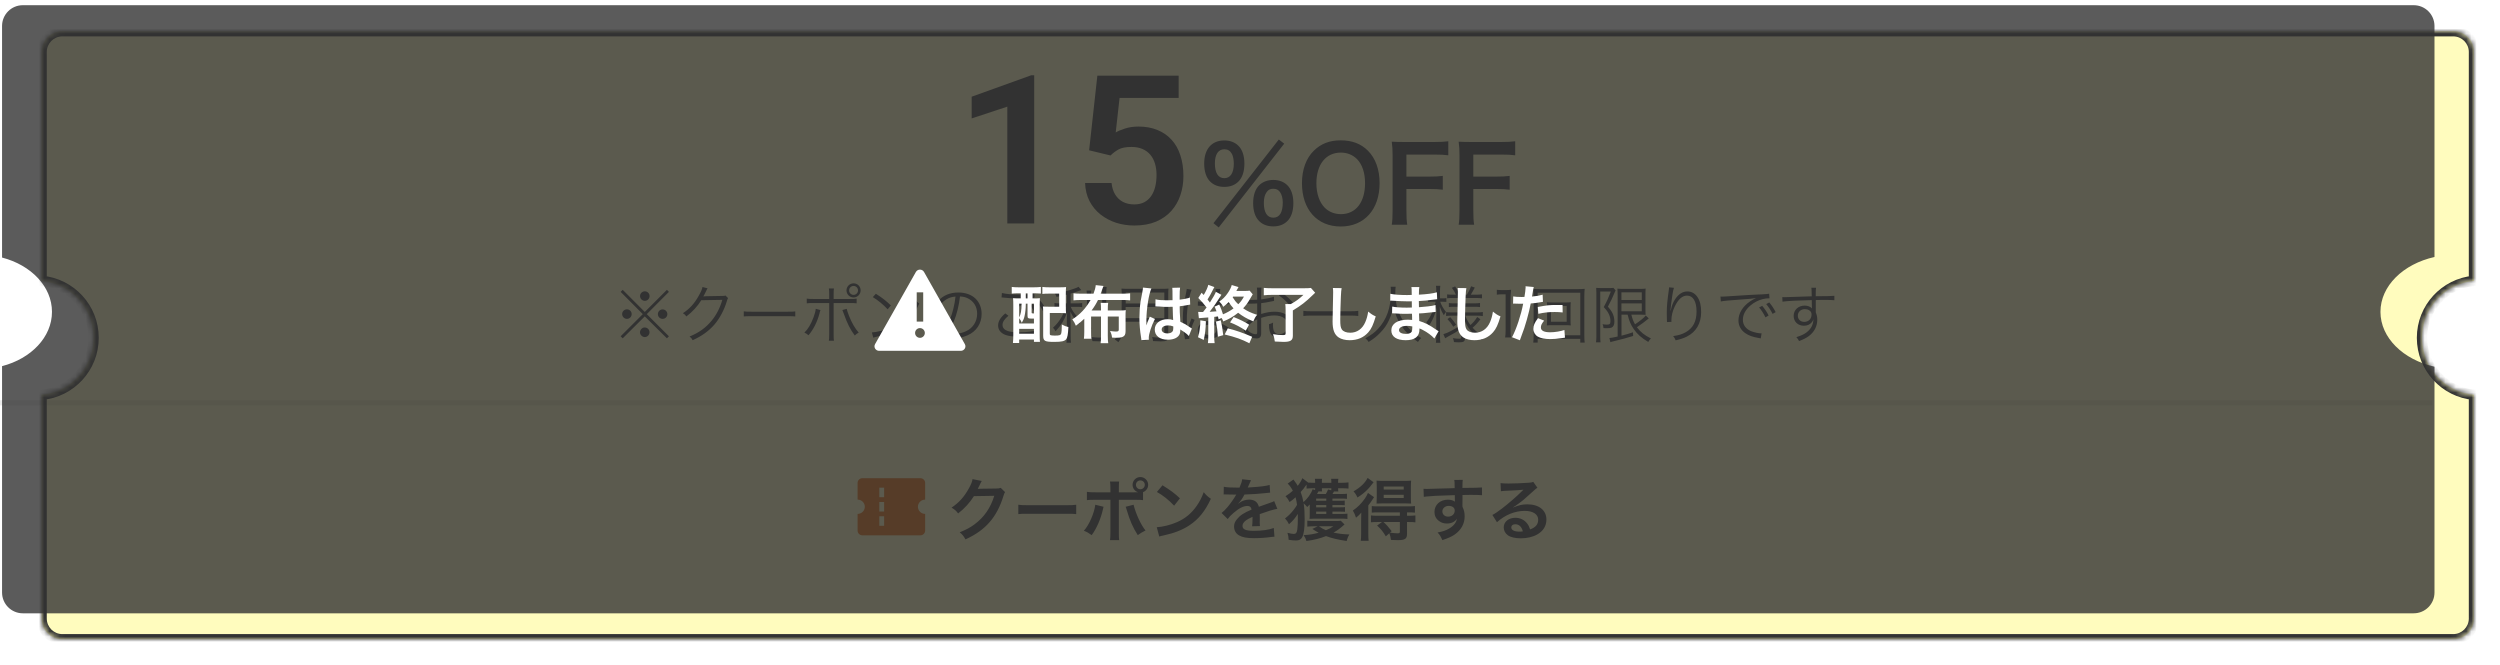 <svg width="481" height="128" viewBox="0 0 481 128" fill="none" xmlns="http://www.w3.org/2000/svg">
<g filter="url(#filter0_d_14_12308)">
<mask id="path-1-inside-1_14_12308" fill="white">
<path fill-rule="evenodd" clip-rule="evenodd" d="M0 5C0 2.791 1.791 1 4 1H464C466.209 1 468 2.791 468 5V49.045C462.393 49.55 458 54.262 458 60C458 65.738 462.393 70.45 468 70.955V114C468 116.209 466.209 118 464 118H4C1.791 118 0 116.209 0 114V70.955C5.606 70.45 10 65.738 10 60C10 54.262 5.606 49.55 0 49.045V5Z"/>
</mask>
<path fill-rule="evenodd" clip-rule="evenodd" d="M0 5C0 2.791 1.791 1 4 1H464C466.209 1 468 2.791 468 5V49.045C462.393 49.55 458 54.262 458 60C458 65.738 462.393 70.45 468 70.955V114C468 116.209 466.209 118 464 118H4C1.791 118 0 116.209 0 114V70.955C5.606 70.45 10 65.738 10 60C10 54.262 5.606 49.55 0 49.045V5Z" fill="#FFFCBE"/>
<path d="M468 49.045L468.09 50.041L469 49.959V49.045H468ZM468 70.955H469V70.041L468.09 69.959L468 70.955ZM0 70.955L-0.09 69.959L-1 70.041V70.955H0ZM0 49.045H-1V49.959L-0.09 50.041L0 49.045ZM4 0C1.239 0 -1 2.239 -1 5H1C1 3.343 2.343 2 4 2V0ZM464 0H4V2H464V0ZM469 5C469 2.239 466.761 0 464 0V2C465.657 2 467 3.343 467 5H469ZM469 49.045V5H467V49.045H469ZM459 60C459 54.784 462.994 50.5 468.09 50.041L467.91 48.049C461.793 48.6 457 53.74 457 60H459ZM468.09 69.959C462.994 69.5 459 65.216 459 60H457C457 66.26 461.793 71.4 467.91 71.951L468.09 69.959ZM469 114V70.955H467V114H469ZM464 119C466.761 119 469 116.761 469 114H467C467 115.657 465.657 117 464 117V119ZM4 119H464V117H4V119ZM-1 114C-1 116.761 1.239 119 4 119V117C2.343 117 1 115.657 1 114H-1ZM-1 70.955V114H1V70.955H-1ZM9 60C9 65.216 5.006 69.5 -0.09 69.959L0.09 71.951C6.207 71.4 11 66.26 11 60H9ZM-0.09 50.041C5.006 50.5 9 54.784 9 60H11C11 53.74 6.207 48.6 0.09 48.049L-0.09 50.041ZM-1 5V49.045H1V5H-1Z" fill="#333333" mask="url(#path-1-inside-1_14_12308)"/>
</g>
<line y1="77.5" x2="468" y2="77.5" stroke="black" stroke-opacity="0.08"/>
<path d="M178 96.125V92.917C178 92.674 177.902 92.44 177.728 92.269C177.554 92.097 177.318 92 177.071 92H165.929C165.682 92 165.446 92.097 165.272 92.269C165.098 92.44 165 92.674 165 92.917V96.125C165.369 96.125 165.724 96.27 165.985 96.528C166.246 96.786 166.393 97.135 166.393 97.5C166.393 97.865 166.246 98.214 165.985 98.472C165.724 98.73 165.369 98.875 165 98.875V102.083C165 102.326 165.098 102.56 165.272 102.732C165.446 102.903 165.682 103 165.929 103H177.071C177.318 103 177.554 102.903 177.728 102.732C177.902 102.56 178 102.326 178 102.083V98.875C177.631 98.875 177.276 98.73 177.015 98.472C176.754 98.214 176.607 97.865 176.607 97.5C176.607 97.135 176.754 96.786 177.015 96.528C177.276 96.27 177.631 96.125 178 96.125ZM170.107 98.417H169.179V96.583H170.107V98.417ZM170.107 95.667H169.179V93.833H170.107V95.667ZM170.107 101.167H169.179V99.333H170.107V101.167Z" fill="#E46500"/>
<path d="M192.543 93.861C192.244 93.965 192.101 93.991 191.594 93.991L188.747 94.03C188.5 94.03 188.292 94.043 188.123 94.056C188.253 93.822 188.253 93.822 188.331 93.64C188.461 93.38 188.461 93.38 188.5 93.302C188.63 93.003 188.63 93.003 188.669 92.938C188.812 92.652 188.812 92.652 188.89 92.535L187.109 92.184C187.057 92.652 186.849 93.159 186.446 93.9C185.497 95.616 184.561 96.656 183.079 97.67C183.755 98.086 183.95 98.255 184.34 98.788C185.575 97.839 186.589 96.721 187.382 95.46L191.295 95.395C190.58 97.722 189.358 99.503 187.499 100.881C186.68 101.492 185.952 101.882 184.652 102.415C185.224 102.909 185.393 103.13 185.757 103.78C187.759 102.857 189.189 101.843 190.385 100.478C191.529 99.191 192.452 97.436 193.05 95.46C193.193 94.992 193.245 94.875 193.375 94.68L192.543 93.861ZM195.923 98.918C196.443 98.853 196.586 98.853 198.042 98.853H204.945C206.401 98.853 206.544 98.853 207.064 98.918V97.111C206.492 97.189 206.245 97.202 204.958 97.202H198.029C196.742 97.202 196.495 97.189 195.923 97.111V98.918ZM215.267 94.719V94.03C215.267 93.198 215.28 93.003 215.319 92.652H213.564C213.616 92.964 213.642 93.25 213.642 93.991V94.719H210.782C209.82 94.719 209.573 94.706 209.118 94.628V96.227C209.547 96.175 209.742 96.162 210.756 96.162H213.642V102.454C213.642 103.182 213.616 103.572 213.564 103.923H215.332C215.28 103.572 215.267 103.182 215.267 102.467V96.162H218.27C219.297 96.162 219.492 96.175 219.921 96.227V94.693C220.519 94.459 220.909 93.913 220.909 93.276C220.909 92.457 220.233 91.781 219.401 91.781C218.582 91.781 217.906 92.457 217.906 93.276C217.906 93.939 218.322 94.498 218.959 94.706C218.647 94.719 218.517 94.719 218.244 94.719H215.267ZM219.401 92.431C219.882 92.431 220.259 92.808 220.259 93.276C220.259 93.744 219.882 94.134 219.401 94.134C218.933 94.134 218.556 93.744 218.556 93.276C218.556 92.808 218.933 92.431 219.401 92.431ZM210.73 97.111C210.548 98.71 209.534 101.037 208.533 102.116C209.157 102.363 209.43 102.519 210.041 102.961C210.99 101.687 211.809 99.815 212.225 97.904C212.251 97.787 212.277 97.709 212.277 97.683C212.29 97.657 212.303 97.579 212.329 97.501L210.73 97.111ZM216.567 97.501C216.658 97.696 216.671 97.748 216.775 98.099C217.386 100.166 217.971 101.505 218.907 102.961C219.492 102.545 219.739 102.389 220.402 102.064C219.544 101.05 218.504 98.801 218.101 97.111L216.567 97.501ZM222.586 94.654C223.795 95.33 224.861 96.188 225.901 97.293L227.019 95.876C226.018 94.927 225.212 94.329 223.665 93.367L222.586 94.654ZM223.041 103.234C223.34 103.13 223.379 103.117 223.899 103.013C225.914 102.584 227.526 101.947 228.852 101.063C230.633 99.88 231.868 98.346 232.973 95.967C232.31 95.499 232.102 95.304 231.595 94.693C231.205 95.746 230.841 96.461 230.269 97.293C229.242 98.775 228.033 99.776 226.408 100.478C225.225 100.998 223.678 101.375 222.56 101.44L223.041 103.234ZM235.43 95.135C235.521 95.122 235.599 95.122 235.638 95.122C235.755 95.122 235.755 95.122 236.002 95.135C236.288 95.135 237.432 95.161 237.64 95.161C237.64 95.161 237.809 95.148 237.861 95.148C237.809 95.213 237.809 95.213 237.757 95.317C237.497 95.811 236.704 96.942 236.197 97.54C235.742 98.073 235.365 98.437 235.027 98.697L236.21 99.867C236.496 99.464 236.795 99.139 237.341 98.684C238.342 97.8 239.252 97.345 240.006 97.345C240.474 97.345 240.734 97.566 240.799 98.047C239.33 98.658 238.589 99.152 238.004 99.88C237.588 100.374 237.432 100.79 237.432 101.323C237.432 102.038 237.783 102.662 238.381 103C239.044 103.39 239.902 103.546 241.28 103.546C242.424 103.546 243.672 103.455 244.608 103.312C244.92 103.273 244.985 103.26 245.206 103.26L245.076 101.583C244.153 101.934 242.814 102.129 241.254 102.129C239.681 102.129 239.057 101.856 239.057 101.18C239.057 100.803 239.278 100.452 239.733 100.114C240.006 99.919 240.344 99.737 240.981 99.438C240.981 99.568 240.981 99.568 240.981 99.75C240.981 100.361 240.955 101.024 240.903 101.258L242.411 101.219C242.385 100.998 242.372 100.816 242.372 100.53C242.372 100.439 242.372 100.322 242.385 100.101C242.385 99.932 242.385 99.711 242.385 99.581C242.385 99.399 242.385 99.399 242.372 99.061V98.918C243.49 98.528 244.14 98.307 244.322 98.255C245.011 98.06 245.401 97.956 245.765 97.904L245.154 96.409C244.946 96.539 244.894 96.552 244.192 96.799C243.867 96.903 243.204 97.137 242.203 97.501C241.995 96.604 241.358 96.123 240.344 96.123C239.681 96.123 238.992 96.344 238.511 96.708C238.342 96.838 238.342 96.838 238.251 96.903L238.238 96.877C238.693 96.409 239.057 95.889 239.434 95.148C240.747 95.109 242.398 95.005 243.347 94.888C244.01 94.81 244.01 94.81 244.374 94.784L244.283 93.302C243.568 93.51 242.385 93.653 240.877 93.744C240.162 93.783 240.162 93.783 240.058 93.796C240.084 93.744 240.11 93.705 240.175 93.562C240.617 92.522 240.617 92.522 240.695 92.392L238.992 92.21C238.94 92.652 238.823 93.042 238.472 93.822C236.821 93.822 235.989 93.77 235.456 93.653L235.43 95.135ZM256.36 97.176H257.894C258.323 97.176 258.505 97.189 258.726 97.215V96.305C258.544 96.331 258.362 96.344 257.894 96.344H256.36V95.928H258.102C258.622 95.928 258.869 95.941 259.155 95.98V94.992C258.908 95.031 258.583 95.044 258.089 95.044H256.373C256.49 94.862 256.581 94.706 256.659 94.563H257.504C257.465 94.381 257.452 94.251 257.452 93.939H258.18C258.648 93.939 259.103 93.965 259.454 94.004V92.808C259.064 92.86 258.687 92.886 258.193 92.886H257.452V92.795C257.452 92.457 257.465 92.314 257.504 92.119H256.1C256.139 92.314 256.152 92.431 256.152 92.795V92.886H254.332V92.795C254.332 92.431 254.332 92.314 254.371 92.119H252.98C253.019 92.327 253.032 92.47 253.032 92.795V92.886H252.59C252.265 92.886 251.966 92.873 251.654 92.847L251.667 92.821L250.575 92.002C250.393 92.47 250.029 93.055 249.678 93.471C249.47 93.12 249.379 92.964 249.262 92.821C248.976 92.418 248.976 92.418 248.859 92.262L247.741 93.042C248.066 93.315 248.417 93.809 248.742 94.407C248.339 94.784 247.975 95.057 247.325 95.473C247.676 95.824 247.884 96.123 248.118 96.591C248.625 96.24 248.937 95.993 249.262 95.681C249.379 96.097 249.496 96.643 249.548 97.137C249.392 97.436 249.132 97.8 248.794 98.229C248.248 98.892 247.897 99.23 247.234 99.75C247.572 100.101 247.767 100.387 248.001 100.868C248.742 100.218 249.21 99.672 249.691 98.879C249.691 99.321 249.704 99.685 249.704 99.724C249.704 100.66 249.678 101.193 249.6 101.856C249.522 102.48 249.34 102.727 248.937 102.727C248.651 102.727 248.313 102.662 247.702 102.506C247.858 103 247.91 103.325 247.936 103.858C248.612 103.962 248.924 103.988 249.34 103.988C249.925 103.988 250.276 103.819 250.523 103.403C250.861 102.792 251.017 101.713 251.017 99.893C251.017 98.749 250.965 97.774 250.848 97.007C250.822 96.89 250.822 96.89 250.822 96.851C251.082 97.072 251.277 97.267 251.511 97.553C251.745 97.319 251.81 97.267 251.992 97.059C251.992 97.15 251.992 97.189 251.992 97.28V98.892C251.992 99.334 251.992 99.49 251.953 99.828C252.239 99.802 252.473 99.789 252.863 99.789H258.206C258.648 99.789 258.947 99.802 259.246 99.854V98.827C258.986 98.866 258.609 98.879 258.219 98.879H256.36V98.437H257.92C258.362 98.437 258.57 98.45 258.778 98.476V97.566C258.583 97.592 258.388 97.605 257.92 97.605H256.36V97.176ZM253.227 97.176H255.177V97.605H253.227V97.176ZM253.227 96.344V95.928H255.177V96.344H253.227ZM251.381 94.004C251.771 93.965 252.187 93.939 252.616 93.939H253.032C253.032 94.147 253.032 94.251 253.019 94.277L252.538 94.134C252.46 94.433 252.174 94.979 251.836 95.46C251.524 95.889 251.147 96.305 250.783 96.604C250.666 95.941 250.484 95.278 250.25 94.667C250.666 94.212 250.874 93.965 251.381 93.224V94.004ZM253.396 95.044C253.63 94.628 253.63 94.628 253.669 94.55H254.371C254.332 94.394 254.332 94.277 254.332 93.939H256.152C256.152 94.134 256.152 94.186 256.139 94.329L255.515 94.173C255.372 94.537 255.242 94.81 255.086 95.044H253.396ZM255.177 98.437V98.879H253.227V98.437H255.177ZM257.972 100.192C257.738 100.231 257.439 100.244 256.984 100.244H252.759C252.239 100.244 251.901 100.231 251.524 100.179V101.323C251.901 101.284 252.356 101.258 252.733 101.258H253.513L252.499 101.765C253.006 102.103 253.214 102.233 253.708 102.493C252.577 102.792 252.018 102.883 250.809 102.961C251.134 103.455 251.212 103.611 251.355 104.092C252.85 103.884 253.981 103.598 255.125 103.143C256.113 103.52 257.387 103.832 259.103 104.092L259.155 103.871C259.324 103.364 259.389 103.208 259.623 102.831C258.31 102.779 257.569 102.688 256.568 102.467C257.322 102.051 257.777 101.713 258.687 100.907L257.972 100.192ZM256.529 101.258C256.074 101.583 255.775 101.739 255.099 102.012C254.67 101.843 254.306 101.635 253.76 101.258H256.529ZM265.889 100.439L264.953 101.115C265.72 101.83 266.097 102.285 266.63 103.195L267.306 102.597C267.488 103.078 267.553 103.351 267.618 103.884C268.216 103.91 268.697 103.923 268.957 103.923C270.335 103.923 270.712 103.663 270.712 102.714V100.439H271.089C271.635 100.439 271.986 100.452 272.324 100.504V99.165C271.986 99.217 271.609 99.23 271.05 99.23H270.712V98.58H270.998C271.531 98.58 271.882 98.593 272.233 98.632V97.358C271.908 97.41 271.583 97.423 270.972 97.423H265.161C264.485 97.423 264.251 97.41 263.926 97.371V98.632C264.264 98.593 264.628 98.58 265.148 98.58H269.334V99.23H265.005C264.446 99.23 264.121 99.217 263.77 99.165V100.491C264.134 100.452 264.459 100.439 264.992 100.439H265.889ZM269.334 100.439V102.298C269.334 102.558 269.243 102.61 268.853 102.61C268.554 102.61 268.021 102.558 267.436 102.48L267.761 102.194C267.033 101.271 266.773 100.972 266.188 100.439H269.334ZM263.133 91.95C262.626 92.938 261.716 93.796 260.416 94.537C260.767 94.927 260.949 95.213 261.17 95.72C261.937 95.252 262.574 94.745 263.172 94.121C263.51 93.77 263.601 93.666 264.277 92.782L263.133 91.95ZM270.309 96.851C270.751 96.851 271.206 96.864 271.505 96.89C271.466 96.526 271.453 96.188 271.453 95.616V93.744C271.453 93.198 271.466 92.86 271.505 92.47C271.193 92.509 270.816 92.522 270.179 92.522H266.162C265.538 92.522 265.2 92.509 264.849 92.47C264.875 92.86 264.888 93.12 264.888 93.666V95.616C264.888 96.201 264.875 96.5 264.849 96.89C265.096 96.864 265.551 96.851 266.058 96.851H270.309ZM266.227 93.614H270.075V94.186H266.227V93.614ZM266.227 95.2H270.075V95.811H266.227V95.2ZM261.885 102.662C261.885 103.299 261.859 103.689 261.807 104.053H263.328C263.276 103.637 263.263 103.299 263.263 102.584V97.241C263.744 96.617 263.796 96.552 264.108 96.045C264.212 95.876 264.251 95.824 264.368 95.655L263.198 94.836C263.029 95.226 262.834 95.59 262.613 95.902C261.911 96.903 261.222 97.592 260.286 98.229C260.572 98.723 260.715 99.035 260.897 99.607C261.352 99.243 261.56 99.048 261.911 98.632C261.885 99.178 261.885 99.503 261.885 100.023V102.662ZM281.385 96.084V95.239C282.412 95.213 282.646 95.213 282.958 95.213C284.037 95.213 284.661 95.239 285.142 95.278L285.129 93.783C284.648 93.835 283.634 93.861 281.372 93.874C281.385 92.756 281.385 92.73 281.437 92.327L279.799 92.34C279.864 92.678 279.864 92.678 279.877 93.913C279.201 93.939 279.201 93.939 278.772 93.952C277.706 93.978 277.576 93.978 276.731 94.004C275.054 94.069 274.846 94.069 274.521 94.069C274.287 94.069 274.17 94.069 273.884 94.043L273.936 95.59C274.287 95.538 274.287 95.538 276.25 95.395C276.822 95.356 278.044 95.317 279.903 95.265C279.903 95.616 279.903 96.344 279.916 96.37C279.916 96.461 279.916 96.461 279.929 96.526C279.63 96.279 279.136 96.136 278.577 96.136C277.069 96.136 275.99 97.124 275.99 98.502C275.99 99.243 276.276 99.815 276.887 100.257C277.329 100.582 277.797 100.725 278.395 100.725C279.253 100.725 279.929 100.4 280.306 99.802C280.202 100.53 279.682 101.193 278.798 101.7C278.187 102.064 277.654 102.246 276.588 102.454C277.017 102.922 277.147 103.117 277.511 103.923C278.72 103.507 279.318 103.234 279.864 102.857C281.125 101.986 281.801 100.764 281.801 99.347C281.801 98.645 281.671 98.112 281.385 97.514C281.385 97.358 281.372 97.254 281.372 97.202L281.385 96.084ZM279.89 98.229C279.89 98.905 279.357 99.399 278.616 99.399C277.966 99.399 277.511 98.97 277.511 98.372C277.511 97.8 278.057 97.332 278.72 97.332C279.435 97.332 279.89 97.683 279.89 98.229ZM291.122 97.605C291.33 97.488 291.33 97.488 291.655 97.267C291.915 97.098 292.851 96.396 293.085 96.201C293.527 95.824 294.476 94.979 295.126 94.381C295.49 94.043 295.581 93.965 295.802 93.848L294.996 92.704C294.788 92.808 294.645 92.834 294.19 92.873C292.929 92.964 291.343 93.029 290.238 93.029C289.523 93.029 289.146 93.003 288.704 92.951L288.769 94.511C289.016 94.472 289.107 94.459 289.393 94.446C291.746 94.342 292.578 94.29 293.072 94.225L293.085 94.238C293.007 94.316 292.877 94.446 292.851 94.472C291.863 95.473 290.173 96.929 288.964 97.852C288.106 98.502 287.586 98.853 287.131 99.074L288.015 100.478C289.575 99.061 291.473 98.294 293.371 98.294C294.944 98.294 295.945 98.957 295.945 99.971C295.945 100.894 295.477 101.453 294.398 101.856C294.203 101.297 294.06 101.011 293.8 100.686C293.254 99.997 292.461 99.62 291.551 99.62C290.251 99.62 289.315 100.4 289.315 101.479C289.315 102.064 289.601 102.61 290.095 102.974C290.615 103.364 291.525 103.572 292.617 103.572C293.813 103.572 294.918 103.312 295.763 102.831C296.92 102.181 297.531 101.193 297.531 99.958C297.531 98.177 296.101 97.033 293.878 97.033C292.903 97.033 292.331 97.163 291.148 97.631L291.122 97.605ZM292.994 102.233C292.63 102.285 292.565 102.285 292.318 102.285C291.356 102.285 290.771 101.986 290.771 101.466C290.771 101.102 291.07 100.868 291.538 100.868C292.266 100.868 292.76 101.336 292.994 102.233Z" fill="#333333"/>
<path d="M124.055 60.02L119.807 55.76L119.411 56.156L123.671 60.44L119.411 64.7L119.807 65.096L124.055 60.872L128.315 65.096L128.699 64.7L124.439 60.44L128.699 56.156L128.315 55.76L124.055 60.02ZM124.067 56.048C123.563 56.048 123.143 56.456 123.143 56.96C123.143 57.464 123.563 57.884 124.067 57.884C124.571 57.884 124.979 57.476 124.979 56.96C124.979 56.456 124.571 56.048 124.067 56.048ZM120.623 59.516C120.107 59.516 119.699 59.924 119.699 60.428C119.699 60.932 120.119 61.352 120.623 61.352C121.127 61.352 121.535 60.944 121.535 60.428C121.535 59.924 121.127 59.516 120.623 59.516ZM127.487 59.528C126.983 59.528 126.575 59.936 126.575 60.44C126.575 60.944 126.983 61.352 127.487 61.352C127.991 61.352 128.399 60.944 128.399 60.44C128.399 59.936 127.991 59.528 127.487 59.528ZM124.055 63.008C124.031 63.02 124.031 63.02 124.031 63.02C124.019 63.02 124.019 63.02 124.007 63.008C123.995 63.008 123.983 63.008 123.971 63.008C123.563 63.008 123.131 63.476 123.131 63.932C123.131 64.412 123.575 64.856 124.055 64.856C124.547 64.856 124.967 64.436 124.967 63.932C124.967 63.416 124.559 63.008 124.055 63.008ZM135.155 55.22C135.095 55.64 134.855 56.18 134.399 56.972C133.571 58.436 132.659 59.432 131.387 60.26C131.735 60.476 131.855 60.584 132.059 60.884C133.235 59.996 134.195 58.94 134.927 57.764L138.971 57.692C138.551 59.192 137.831 60.596 136.907 61.712C135.755 63.092 134.483 64.004 132.671 64.748C132.983 64.988 133.079 65.108 133.271 65.456C135.023 64.664 136.343 63.716 137.447 62.456C138.467 61.268 139.343 59.636 139.847 57.944C139.979 57.512 139.979 57.5 140.087 57.356L139.571 56.852C139.403 56.924 139.367 56.936 138.947 56.936C135.479 56.996 135.479 56.996 135.323 57.032C135.455 56.816 135.563 56.612 135.875 55.964C136.031 55.628 136.031 55.628 136.139 55.472L135.155 55.22ZM143.099 60.884C143.459 60.848 143.711 60.836 144.587 60.836H151.547C152.351 60.836 152.627 60.848 153.011 60.884V59.912C152.639 59.96 152.447 59.972 151.559 59.972H144.587C143.771 59.972 143.447 59.96 143.099 59.9V60.884ZM159.539 57.524H156.611C155.831 57.524 155.603 57.512 155.219 57.452V58.364C155.591 58.316 155.831 58.304 156.599 58.304H159.539V64.292C159.539 65.024 159.515 65.276 159.467 65.552H160.451C160.403 65.276 160.391 65.012 160.391 64.28V58.304H163.439C164.207 58.304 164.447 58.316 164.819 58.364V57.452C164.435 57.512 164.195 57.524 163.415 57.524H160.391V56.744C160.391 56 160.403 55.784 160.451 55.496H159.467C159.527 55.772 159.539 55.988 159.539 56.72V57.524ZM156.947 59.408C156.923 59.804 156.779 60.368 156.527 61.04C156.011 62.408 155.471 63.308 154.763 63.992C155.135 64.172 155.279 64.256 155.555 64.508C156.491 63.416 157.223 61.964 157.655 60.368L157.715 60.104L157.787 59.864C157.811 59.78 157.811 59.78 157.859 59.66L156.947 59.408ZM162.071 59.648C162.155 59.84 162.263 60.104 162.371 60.428C162.983 62.18 163.619 63.452 164.459 64.556C164.747 64.268 164.879 64.172 165.215 63.992C164.471 63.14 163.919 62.18 163.355 60.776C163.079 60.056 162.971 59.72 162.911 59.42L162.071 59.648ZM164.231 54.512C163.475 54.512 162.863 55.124 162.863 55.868C162.863 56.624 163.475 57.236 164.231 57.236C164.975 57.236 165.587 56.624 165.587 55.868C165.587 55.112 164.987 54.512 164.231 54.512ZM164.231 55.016C164.699 55.016 165.083 55.4 165.083 55.868C165.083 56.348 164.699 56.732 164.231 56.732C163.751 56.732 163.367 56.348 163.367 55.868C163.367 55.4 163.751 55.016 164.231 55.016ZM167.927 57.164C168.971 57.8 169.919 58.58 170.783 59.516L171.407 58.772C170.543 57.92 169.799 57.332 168.515 56.516L167.927 57.164ZM168.011 64.964C168.311 64.868 168.407 64.844 168.731 64.772C170.735 64.316 171.971 63.824 173.207 62.984C174.791 61.892 175.907 60.488 176.867 58.4C176.531 58.172 176.411 58.064 176.135 57.692C175.163 60.236 173.555 62 171.239 63.032C170.123 63.548 168.683 63.92 167.747 63.956L168.011 64.964ZM184.703 57.044C185.303 57.068 185.651 57.152 186.095 57.344C187.307 57.884 188.003 58.988 188.003 60.356C188.003 61.832 187.199 63.116 185.879 63.716C185.315 63.98 184.751 64.136 183.875 64.28C184.103 64.568 184.175 64.688 184.295 65.084C185.123 64.904 185.579 64.76 186.119 64.532C187.859 63.788 188.867 62.252 188.867 60.392C188.867 59.24 188.459 58.196 187.703 57.464C186.923 56.696 185.747 56.276 184.403 56.276C182.795 56.276 181.487 56.816 180.527 57.872C179.723 58.772 179.267 59.96 179.267 61.184C179.267 62.864 180.119 64.112 181.259 64.112C182.123 64.112 182.831 63.392 183.527 61.808C184.067 60.548 184.523 58.712 184.703 57.044ZM183.839 57.056C183.683 58.592 183.239 60.368 182.747 61.496C182.231 62.672 181.751 63.236 181.247 63.236C180.599 63.236 180.095 62.348 180.095 61.196C180.095 59.708 180.839 58.352 182.051 57.62C182.603 57.284 183.119 57.116 183.839 57.056ZM193.415 60.296C192.491 61.076 192.035 61.832 192.035 62.612C192.035 63.44 192.503 64.052 193.403 64.424C193.991 64.652 195.011 64.796 196.163 64.796C197.219 64.796 198.359 64.7 199.403 64.52C199.631 64.484 199.643 64.472 199.811 64.46L199.703 63.476C199.031 63.752 197.603 63.932 196.103 63.932C195.155 63.932 194.363 63.848 193.907 63.692C193.235 63.464 192.887 63.068 192.887 62.516C192.887 61.952 193.247 61.4 194.027 60.752L193.415 60.296ZM192.695 57.224C192.863 57.236 192.863 57.236 193.091 57.26C193.871 57.356 194.891 57.416 195.731 57.416C196.415 57.416 196.823 57.38 197.543 57.26C196.679 57.716 196.391 57.884 195.419 58.532L196.031 59.024C197.063 58.268 198.323 57.512 199.055 57.2L198.995 56.408C198.335 56.576 197.363 56.66 195.959 56.66C194.591 56.66 193.643 56.576 192.767 56.372L192.695 57.224ZM198.155 58.76C198.503 59.132 199.079 60.032 199.379 60.668L199.979 60.308C199.619 59.6 199.283 59.096 198.755 58.448L198.155 58.76ZM199.487 58.064C199.943 58.616 200.447 59.384 200.711 59.948L201.311 59.612C200.915 58.856 200.615 58.4 200.063 57.74L199.487 58.064ZM205.271 58.364H204.023C203.447 58.364 203.159 58.352 202.883 58.292V59.108C203.207 59.06 203.531 59.036 204.011 59.036H205.151C204.959 59.624 204.611 60.38 204.227 61.04C203.759 61.832 203.315 62.384 202.595 63.056C202.787 63.248 202.919 63.428 203.087 63.74C204.167 62.576 204.755 61.616 205.319 60.104C205.271 61.136 205.259 61.472 205.259 62.144V64.484C205.259 65.132 205.235 65.528 205.175 65.948H206.063C206.003 65.6 205.991 65.216 205.991 64.484V61.988C205.991 61.448 205.967 60.632 205.931 59.96C206.399 60.92 206.747 61.412 207.635 62.336C207.767 62.072 207.875 61.916 208.079 61.688C207.347 61.04 206.963 60.632 206.591 60.092C206.315 59.708 206.219 59.54 206.015 59.036H207.143C207.623 59.036 207.911 59.048 208.211 59.096V58.304C207.899 58.352 207.587 58.364 207.167 58.364H205.991V56.492C206.591 56.324 207.011 56.18 207.563 55.976C207.851 55.88 207.851 55.88 208.043 55.808L207.503 55.172C207.299 55.304 207.155 55.376 206.723 55.52C205.355 56.012 204.395 56.24 202.919 56.432C203.087 56.672 203.171 56.84 203.267 57.116C204.155 56.96 204.527 56.876 205.271 56.696V58.364ZM209.051 55.892C209.099 56.264 209.123 56.588 209.123 57.26V61.892C209.123 62.696 209.111 62.948 209.063 63.284H209.951C209.903 62.948 209.891 62.708 209.891 61.892V57.26C209.891 56.564 209.903 56.276 209.951 55.892H209.051ZM211.991 55.22C212.039 55.604 212.063 56.048 212.063 56.732V64.592C212.063 64.892 211.967 64.952 211.487 64.952C211.091 64.952 210.575 64.916 209.939 64.844C210.071 65.144 210.131 65.324 210.191 65.636C210.575 65.66 211.079 65.672 211.415 65.672C212.555 65.672 212.843 65.468 212.843 64.616V56.732C212.843 56.06 212.867 55.616 212.927 55.22H211.991ZM220.499 61.904H224.015V64.616C224.015 64.916 223.907 64.976 223.379 64.976C222.947 64.976 222.359 64.928 221.663 64.844C221.771 65.144 221.819 65.348 221.843 65.624C222.347 65.66 222.947 65.684 223.331 65.684C224.495 65.684 224.771 65.504 224.771 64.748V56.696C224.771 56.156 224.783 55.844 224.819 55.52C224.471 55.556 224.147 55.568 223.547 55.568H217.091C216.491 55.568 216.131 55.556 215.771 55.52C215.819 56.036 215.819 56.264 215.819 57.476C215.819 60.44 215.711 62.192 215.447 63.296C215.255 64.112 214.991 64.652 214.475 65.324C214.787 65.504 214.907 65.588 215.171 65.84C215.975 64.7 216.287 63.716 216.467 61.904H219.755V64.172C219.755 64.808 219.743 65.168 219.695 65.48H220.559C220.511 65.192 220.499 64.808 220.499 64.172V61.904ZM220.499 58.388V56.288H224.015V58.388H220.499ZM219.755 58.388H216.587L216.599 57.716V56.288H219.755V58.388ZM220.499 59.072H224.015V61.208H220.499V59.072ZM219.755 59.072V61.208H216.515C216.551 60.656 216.551 60.608 216.563 59.864C216.563 59.696 216.563 59.408 216.575 59.072H219.755ZM230.459 58.808C230.483 58.808 230.495 58.808 230.507 58.808C230.531 58.808 230.567 58.808 230.627 58.82C230.651 58.82 230.723 58.82 230.831 58.832C230.879 58.832 231.011 58.832 231.215 58.856C231.635 58.88 232.079 58.892 232.571 58.892C233.027 58.892 233.399 58.88 233.939 58.856C233.975 60.608 234.023 61.736 234.059 61.988C233.783 61.844 233.219 61.748 232.727 61.748C231.395 61.748 230.447 62.456 230.447 63.452C230.447 64.496 231.323 65.156 232.715 65.156C233.699 65.156 234.431 64.784 234.719 64.148C234.815 63.932 234.863 63.644 234.863 63.332C234.863 63.224 234.863 63.2 234.839 63.02C234.899 63.056 234.899 63.056 234.947 63.092C235.019 63.14 235.019 63.14 235.067 63.164C235.919 63.656 236.399 63.992 236.771 64.412L237.143 63.572C237.011 63.488 236.987 63.464 236.843 63.368C236.051 62.78 235.715 62.588 234.839 62.192C234.743 60.596 234.719 59.984 234.707 58.796C235.331 58.724 235.667 58.676 235.979 58.604C236.795 58.436 236.795 58.436 236.819 58.436L236.783 57.62C236.327 57.812 235.631 57.956 234.707 58.064C234.695 57.8 234.695 57.608 234.695 57.476C234.695 56.48 234.719 55.916 234.779 55.592H233.879C233.903 55.712 233.915 55.88 233.915 56.084C233.915 56.996 233.915 56.996 233.927 58.124C233.435 58.148 233.111 58.16 232.643 58.16C231.587 58.16 231.071 58.112 230.483 57.968L230.459 58.808ZM234.071 62.72C234.071 62.72 234.083 62.996 234.083 63.08C234.083 63.548 234.011 63.836 233.855 64.016C233.627 64.28 233.159 64.436 232.631 64.436C231.791 64.436 231.239 64.052 231.239 63.464C231.239 62.864 231.851 62.468 232.787 62.468C233.267 62.468 233.579 62.528 234.071 62.72ZM228.335 55.58C228.323 55.736 228.311 55.808 228.203 56.336C227.735 58.412 227.579 59.672 227.579 61.268C227.579 62.48 227.699 63.716 227.915 64.832C227.963 65.108 227.975 65.168 227.987 65.276L228.839 65.192C228.815 65.024 228.815 65.012 228.815 64.952C228.815 64.244 229.283 62.72 229.847 61.544L229.259 61.268C229.235 61.352 229.211 61.4 229.163 61.508C228.755 62.492 228.671 62.72 228.455 63.62L228.407 63.608C228.407 63.488 228.407 63.488 228.407 63.38C228.395 63.164 228.395 63.14 228.395 63.044C228.371 62.492 228.347 61.784 228.347 61.364C228.347 59.396 228.755 56.936 229.271 55.736L228.335 55.58ZM245.099 57.092C244.439 57.32 243.683 57.476 242.651 57.608V56.456C242.651 55.904 242.663 55.676 242.711 55.34H241.823C241.871 55.7 241.883 56 241.883 56.48V57.668C241.523 57.692 241.055 57.704 240.731 57.704C240.191 57.704 239.855 57.68 239.507 57.62V58.412C239.603 58.412 239.675 58.412 239.723 58.412C239.759 58.412 239.855 58.412 239.999 58.412C240.131 58.424 240.455 58.424 240.635 58.424C240.983 58.424 241.187 58.424 241.403 58.412C241.775 58.388 241.775 58.388 241.883 58.376V60.644C241.127 60.968 240.635 61.256 240.191 61.628C239.543 62.18 239.243 62.696 239.243 63.224C239.243 63.656 239.423 64.028 239.795 64.352C240.323 64.82 241.103 65.12 241.775 65.12C242.363 65.12 242.651 64.808 242.651 64.16V61.16C243.659 60.836 244.427 60.692 245.195 60.692C246.767 60.692 247.763 61.424 247.763 62.6C247.763 63.584 247.091 64.292 246.155 64.292C245.279 64.292 244.919 63.776 244.919 62.528C244.919 62.384 244.919 62.276 244.943 62.06C244.643 62.228 244.523 62.276 244.151 62.372C244.139 62.972 244.187 63.332 244.295 63.728C244.523 64.592 245.195 65.084 246.143 65.084C247.523 65.084 248.591 64.004 248.591 62.6C248.591 61.712 248.147 60.944 247.355 60.476C246.803 60.14 246.083 59.972 245.231 59.972C244.427 59.972 243.695 60.092 242.651 60.404V58.328C243.215 58.268 243.791 58.172 244.775 57.968C244.943 57.932 244.991 57.92 245.135 57.896L245.099 57.092ZM241.883 63.716C241.883 64.232 241.847 64.304 241.607 64.304C241.295 64.304 240.863 64.16 240.539 63.956C240.191 63.728 240.023 63.488 240.023 63.236C240.023 62.66 240.695 62.012 241.883 61.436V63.716ZM249.095 58.64C248.375 57.716 247.775 57.14 246.671 56.36L246.047 56.828C246.983 57.464 247.835 58.292 248.471 59.18L249.095 58.64ZM261.335 59.804C260.975 59.864 260.459 59.888 259.751 59.888H252.359C251.663 59.888 251.147 59.864 250.763 59.804V60.8C251.147 60.74 251.699 60.716 252.359 60.716H259.751C260.495 60.716 260.903 60.74 261.335 60.8V59.804ZM267.563 55.172C267.599 55.484 267.611 55.724 267.611 56.228C267.611 59.18 266.795 61.484 265.127 63.272C264.431 64.016 263.891 64.412 262.679 65.084C262.979 65.312 263.123 65.468 263.327 65.792C264.371 65.132 264.863 64.736 265.535 64.04C266.303 63.272 266.831 62.504 267.251 61.58C267.659 60.692 267.863 60.044 268.079 58.904C268.439 60.512 268.895 61.628 269.639 62.72C270.491 63.956 271.355 64.796 272.819 65.792C273.023 65.444 273.155 65.3 273.443 65.036C272.747 64.628 272.435 64.424 272.051 64.1C271.403 63.56 270.755 62.876 270.275 62.204C269.579 61.22 268.931 59.804 268.727 58.844C268.583 58.172 268.463 56.948 268.463 56.24C268.463 55.856 268.487 55.376 268.523 55.172H267.563ZM281.135 57.332V58.364H279.779C279.287 58.364 279.059 58.352 278.759 58.304V59.084C279.083 59.036 279.275 59.024 279.803 59.024H281.135V60.104H279.275C278.807 60.104 278.519 60.092 278.231 60.056V60.8C278.507 60.752 278.807 60.74 279.263 60.74H281.135V62.468C279.791 63.404 278.603 64.04 277.703 64.292L278.051 65.084C278.195 64.976 278.411 64.856 278.591 64.76C279.983 64.016 280.031 63.992 281.135 63.212V64.904C281.135 65.12 281.063 65.168 280.715 65.168C280.367 65.168 279.971 65.132 279.527 65.06C279.659 65.312 279.707 65.504 279.743 65.816C280.079 65.852 280.403 65.864 280.727 65.864C281.627 65.864 281.855 65.696 281.855 65.048V62.792C281.855 62.564 281.843 62.348 281.759 61.604C282.311 62.804 282.671 63.356 283.343 64.052C283.859 64.58 284.363 64.976 285.107 65.432C285.275 65.132 285.407 64.952 285.611 64.736C284.639 64.268 284.003 63.8 283.331 63.056C283.907 62.552 284.267 62.168 284.831 61.424L284.219 60.992C283.775 61.688 283.451 62.06 282.911 62.54C282.455 61.928 282.251 61.556 281.927 60.74H284.219C284.627 60.74 284.987 60.764 285.299 60.812V60.032C284.975 60.08 284.651 60.104 284.207 60.104H281.855V59.024H283.679C284.171 59.024 284.435 59.036 284.759 59.084V58.292C284.459 58.34 284.159 58.364 283.667 58.364H281.855V57.332H284.039C284.495 57.332 284.807 57.356 285.131 57.404V56.624C284.807 56.672 284.483 56.696 284.039 56.696H282.983C283.163 56.408 283.559 55.712 283.751 55.328L283.043 55.076C282.827 55.664 282.611 56.096 282.227 56.696H280.835C280.607 56.12 280.367 55.688 279.971 55.1L279.335 55.376C279.719 55.892 279.923 56.24 280.115 56.696H279.479C278.999 56.696 278.711 56.684 278.423 56.636V57.392C278.735 57.344 278.963 57.332 279.467 57.332H281.135ZM276.335 57.404H275.591C275.195 57.404 274.955 57.392 274.751 57.356V58.1C274.967 58.064 275.219 58.052 275.591 58.052H276.215C276.083 58.664 275.843 59.408 275.543 60.116C275.207 60.908 274.871 61.472 274.415 62.012C274.643 62.3 274.751 62.48 274.871 62.756C275.231 62.216 275.411 61.916 275.663 61.4C276.023 60.62 276.167 60.2 276.431 59.084C276.419 59.288 276.407 59.432 276.407 59.528C276.395 59.828 276.383 60.044 276.371 60.116C276.335 60.692 276.335 60.692 276.335 61.172V64.568C276.335 65.192 276.311 65.612 276.263 65.96H277.127C277.079 65.636 277.055 65.216 277.055 64.568V60.932C277.055 60.512 277.043 59.984 277.007 58.976C277.247 59.648 277.427 60.056 277.787 60.656C277.931 60.404 278.051 60.212 278.207 60.008C277.715 59.408 277.295 58.664 277.091 58.052H277.523C277.811 58.052 278.051 58.064 278.279 58.088V57.356C278.051 57.392 277.871 57.404 277.523 57.404H277.055V56.228C277.055 55.628 277.067 55.292 277.115 54.992H276.275C276.323 55.268 276.335 55.544 276.335 56.24V57.404ZM278.483 61.388C278.987 61.916 279.239 62.252 279.611 62.864L280.163 62.468C279.779 61.892 279.491 61.532 279.023 61.016L278.483 61.388ZM287.987 56.696C288.335 56.648 288.647 56.624 289.031 56.624H289.679V63.572C289.679 64.124 289.655 64.508 289.583 64.928H290.723C290.651 64.484 290.627 64.136 290.627 63.572V57.74C290.627 57.092 290.663 56.48 290.735 55.748C290.339 55.796 290.147 55.808 289.739 55.808H288.983C288.527 55.808 288.299 55.796 287.987 55.748V56.696ZM298.861 58.196C298.261 58.196 297.925 58.184 297.613 58.148C297.649 58.448 297.661 58.676 297.661 59.072V61.688C297.661 62.072 297.649 62.336 297.613 62.612C297.961 62.576 298.165 62.564 298.861 62.564H300.973C301.525 62.564 301.849 62.576 302.221 62.612C302.185 62.324 302.173 62.12 302.173 61.688V59.072C302.173 58.64 302.185 58.4 302.221 58.148C301.909 58.184 301.573 58.196 300.973 58.196H298.861ZM298.405 58.856H301.429V61.904H298.405V58.856ZM304.897 65.912C304.849 65.612 304.825 65.192 304.825 64.496V57.044C304.825 56.42 304.849 56.024 304.897 55.568C304.453 55.616 304.105 55.628 303.469 55.628H296.401C295.777 55.628 295.429 55.616 294.997 55.568C295.045 56.024 295.069 56.444 295.069 57.044V64.472C295.069 65.18 295.045 65.552 294.997 65.912H295.849V65.204H304.045V65.912H304.897ZM295.849 56.324H304.045V64.508H295.849V56.324ZM313.153 60.536C313.477 61.82 313.753 62.48 314.329 63.308C315.025 64.316 315.793 65 317.125 65.792C317.317 65.468 317.401 65.348 317.641 65.12C316.393 64.496 315.625 63.884 314.941 62.96C315.769 62.396 316.513 61.856 317.065 61.388C317.149 61.316 317.161 61.316 317.221 61.256L316.645 60.704C316.357 61.1 315.481 61.808 314.581 62.396C314.233 61.772 314.101 61.436 313.873 60.536H315.481C315.925 60.536 316.261 60.548 316.621 60.572C316.597 60.248 316.585 60.056 316.585 59.324V56.84C316.585 56.072 316.597 55.832 316.621 55.52C316.381 55.568 316.057 55.58 315.469 55.58H312.361C311.821 55.58 311.497 55.568 311.185 55.532C311.221 55.94 311.233 56.324 311.233 56.78V64.748C310.405 64.94 310.021 65 309.649 65.036L309.841 65.84C310.009 65.768 310.093 65.744 310.405 65.672C312.253 65.228 312.889 65.048 314.221 64.64L314.185 63.932C313.285 64.232 313.057 64.304 311.977 64.58V60.536H313.153ZM311.965 56.24H315.877V57.716H311.965V56.24ZM311.965 58.376H315.877V59.888H311.965V58.376ZM307.141 64.748C307.141 65.192 307.117 65.528 307.069 65.864H307.945C307.897 65.504 307.885 65.18 307.885 64.748V56.096H309.925C309.445 57.344 309.217 57.86 308.557 59.084C309.145 59.72 309.373 60.044 309.589 60.536C309.769 60.956 309.853 61.376 309.853 61.808C309.853 62.3 309.697 62.456 309.181 62.456C308.893 62.456 308.629 62.432 308.329 62.372C308.437 62.624 308.485 62.804 308.509 63.128C308.785 63.152 308.917 63.152 309.085 63.152C309.577 63.152 309.877 63.116 310.069 63.032C310.417 62.876 310.609 62.48 310.609 61.892C310.609 61.544 310.573 61.256 310.501 60.956C310.333 60.284 310.069 59.828 309.361 59C309.901 58.004 310.249 57.272 310.669 56.252C310.729 56.084 310.789 55.976 310.849 55.868L310.417 55.376C310.285 55.412 310.045 55.424 309.661 55.424H307.909C307.549 55.424 307.285 55.412 307.105 55.388C307.129 55.688 307.141 55.976 307.141 56.3V64.748ZM321.133 55.28C321.133 55.424 321.121 55.484 321.097 55.664C320.797 57.788 320.689 58.916 320.689 60.092C320.689 60.152 320.689 60.26 320.689 60.368L320.713 61.616L320.725 61.832C320.725 61.856 320.725 61.904 320.725 61.964L321.589 61.928C321.577 61.748 321.577 61.688 321.577 61.64C321.577 60.764 321.805 59.84 322.225 58.964C322.909 57.56 323.677 56.876 324.589 56.876C325.741 56.876 326.413 57.992 326.413 59.924C326.413 61.844 325.753 63.104 324.349 63.908C323.653 64.304 323.029 64.496 321.913 64.664C322.177 64.988 322.249 65.12 322.393 65.48C323.233 65.3 323.953 65.06 324.529 64.772C326.329 63.872 327.301 62.228 327.301 60.056C327.301 58.772 327.085 57.884 326.581 57.14C326.113 56.444 325.441 56.072 324.661 56.072C323.725 56.072 322.933 56.588 322.261 57.62C321.913 58.16 321.673 58.748 321.529 59.408C321.469 59.66 321.469 59.66 321.445 59.756L321.397 59.744C321.433 59.132 321.601 57.824 321.793 56.612C321.901 55.964 321.973 55.628 322.069 55.376L321.133 55.28ZM331.081 58.004C331.513 57.896 332.833 57.776 335.221 57.608C336.481 57.524 337.177 57.464 337.861 57.344C337.405 57.56 337.093 57.728 336.721 57.98C335.293 58.952 334.477 60.272 334.477 61.664C334.477 62.66 334.957 63.536 335.809 64.112C336.493 64.58 337.213 64.832 338.401 65.036C338.617 65.072 338.641 65.084 338.773 65.108L338.929 64.136C338.881 64.136 338.833 64.136 338.809 64.136C338.353 64.136 337.597 63.968 337.009 63.752C335.941 63.344 335.329 62.54 335.329 61.532C335.329 60.536 335.845 59.564 336.805 58.76C337.465 58.196 338.305 57.764 339.109 57.56C339.565 57.44 339.973 57.392 340.453 57.392L340.381 56.504C340.213 56.552 339.985 56.576 338.953 56.636L338.269 56.66C337.873 56.672 337.717 56.684 336.241 56.768L334.357 56.888C332.881 56.972 332.809 56.984 332.137 57.032C331.765 57.056 331.621 57.068 331.453 57.068C331.369 57.068 331.249 57.068 331.021 57.056L331.081 58.004ZM338.449 59.156C338.809 59.528 339.385 60.428 339.673 61.064L340.285 60.704C339.925 59.996 339.589 59.492 339.049 58.844L338.449 59.156ZM339.817 58.508C340.285 59.06 340.777 59.828 341.041 60.392L341.641 60.056C341.245 59.3 340.945 58.844 340.405 58.184L339.817 58.508ZM348.577 57.008C347.761 57.032 346.825 57.056 345.673 57.104C343.741 57.176 343.741 57.176 343.393 57.176C343.213 57.176 343.129 57.176 342.913 57.164L342.949 58.04C343.753 57.908 346.177 57.788 348.589 57.74C348.589 58.196 348.589 58.196 348.589 58.364C348.589 58.508 348.601 58.628 348.601 58.676C348.601 59.12 348.601 59.168 348.613 59.336C348.301 58.988 347.797 58.796 347.221 58.796C345.997 58.796 345.097 59.636 345.097 60.776C345.097 61.88 345.913 62.672 347.065 62.672C347.701 62.672 348.217 62.456 348.577 62.024C348.721 61.856 348.793 61.724 348.901 61.436C348.853 62.528 348.433 63.308 347.557 63.968C347.077 64.328 346.549 64.568 345.613 64.868C345.865 65.132 345.937 65.24 346.141 65.624C347.017 65.288 347.545 65.012 348.037 64.652C349.069 63.872 349.645 62.768 349.645 61.52C349.645 60.992 349.561 60.608 349.357 60.104V57.728C350.329 57.704 350.461 57.704 350.641 57.704C352.069 57.704 352.489 57.716 352.933 57.764V56.912C352.537 56.96 351.613 56.984 349.345 56.996V56.864C349.345 55.928 349.357 55.748 349.405 55.364H348.505C348.541 55.616 348.553 55.748 348.553 56.06L348.577 57.008ZM348.541 60.512C348.541 61.352 347.965 61.928 347.137 61.928C346.405 61.928 345.901 61.436 345.901 60.74C345.901 60.02 346.477 59.48 347.233 59.48C347.557 59.48 347.809 59.54 348.037 59.672C348.385 59.864 348.541 60.116 348.541 60.512Z" fill="#333333"/>
<path d="M233.464 42.94L234.484 43.76L247.084 27.64L246.044 26.84L233.464 42.94ZM244.984 43.56C246.084 43.56 247.004 43.22 247.684 42.54C248.444 41.8 248.844 40.6 248.844 39.08C248.844 37.58 248.444 36.38 247.684 35.64C247.024 34.98 246.084 34.62 244.984 34.62C243.884 34.62 242.944 34.98 242.264 35.64C241.504 36.4 241.104 37.58 241.104 39.08C241.104 40.6 241.504 41.8 242.264 42.54C242.944 43.22 243.864 43.56 244.984 43.56ZM244.984 36.32C245.564 36.32 245.924 36.5 246.264 36.94C246.604 37.42 246.804 38.14 246.804 38.94C246.804 40.88 246.184 41.88 244.984 41.88C243.804 41.88 243.164 40.88 243.164 39.04C243.164 38.14 243.344 37.46 243.704 36.96C244.024 36.5 244.404 36.32 244.984 36.32ZM235.564 35.96C236.664 35.96 237.584 35.62 238.264 34.94C239.024 34.2 239.424 33 239.424 31.48C239.424 29.98 239.024 28.78 238.264 28.04C237.604 27.38 236.664 27.02 235.564 27.02C233.124 27.02 231.684 28.68 231.684 31.48C231.684 32.98 232.084 34.2 232.844 34.94C233.524 35.62 234.444 35.96 235.564 35.96ZM235.564 28.72C236.224 28.72 236.684 29 237.024 29.62C237.244 30.04 237.384 30.76 237.384 31.48C237.384 33.28 236.724 34.28 235.564 34.28C234.384 34.28 233.744 33.28 233.744 31.44C233.744 29.7 234.404 28.72 235.564 28.72ZM257.936 27C255.816 27 254.156 27.64 252.776 29C251.296 30.44 250.496 32.66 250.496 35.24C250.496 40.32 253.416 43.58 257.956 43.58C262.496 43.58 265.436 40.3 265.436 35.24C265.436 32.64 264.656 30.46 263.196 29C261.836 27.64 260.136 27 257.936 27ZM257.996 41.2C256.776 41.2 255.716 40.78 254.896 39.98C253.856 38.94 253.276 37.26 253.276 35.26C253.276 31.64 255.096 29.36 257.976 29.36C259.176 29.36 260.236 29.78 261.056 30.58C262.076 31.6 262.636 33.22 262.636 35.24C262.636 38.92 260.856 41.2 257.996 41.2ZM270.594 36.36H274.874C276.094 36.36 276.854 36.4 277.594 36.5V33.84C276.814 33.94 276.114 33.98 274.874 33.98H270.594V29.74H275.914C277.194 29.74 277.934 29.78 278.654 29.88V27.18C277.814 27.28 277.174 27.32 275.914 27.32H270.314C269.094 27.32 268.594 27.3 267.774 27.26C267.894 28.18 267.934 28.76 267.934 29.86V40.4C267.934 41.72 267.894 42.56 267.774 43.24H270.754C270.634 42.48 270.594 41.78 270.594 40.36V36.36ZM283.465 36.36H287.745C288.965 36.36 289.725 36.4 290.465 36.5V33.84C289.685 33.94 288.985 33.98 287.745 33.98H283.465V29.74H288.785C290.065 29.74 290.805 29.78 291.525 29.88V27.18C290.685 27.28 290.045 27.32 288.785 27.32H283.185C281.965 27.32 281.465 27.3 280.645 27.26C280.765 28.18 280.805 28.76 280.805 29.86V40.4C280.805 41.72 280.765 42.56 280.645 43.24H283.625C283.505 42.48 283.465 41.78 283.465 40.36V36.36Z" fill="#333333"/>
<path d="M198.98 14.484V43H193.805V20.52L186.949 22.785V18.605L198.395 14.484H198.98ZM213.668 29.914L209.547 28.918L211.129 14.562H226.773V18.84H215.406L214.664 25.48C215.068 25.233 215.654 24.986 216.422 24.738C217.203 24.478 218.082 24.348 219.059 24.348C220.413 24.348 221.624 24.569 222.691 25.012C223.759 25.441 224.664 26.066 225.406 26.887C226.161 27.707 226.728 28.71 227.105 29.895C227.496 31.066 227.691 32.395 227.691 33.879C227.691 35.181 227.496 36.405 227.105 37.551C226.728 38.684 226.148 39.693 225.367 40.578C224.586 41.45 223.603 42.141 222.418 42.648C221.233 43.143 219.84 43.391 218.238 43.391C217.027 43.391 215.862 43.215 214.742 42.863C213.635 42.499 212.639 41.971 211.754 41.281C210.868 40.578 210.159 39.719 209.625 38.703C209.104 37.688 208.818 36.522 208.766 35.207H213.863C213.954 36.079 214.189 36.822 214.566 37.434C214.944 38.046 215.439 38.514 216.051 38.84C216.676 39.165 217.398 39.328 218.219 39.328C218.961 39.328 219.599 39.191 220.133 38.918C220.68 38.632 221.129 38.234 221.48 37.727C221.832 37.219 222.092 36.62 222.262 35.93C222.431 35.24 222.516 34.484 222.516 33.664C222.516 32.87 222.418 32.147 222.223 31.496C222.027 30.832 221.728 30.259 221.324 29.777C220.921 29.296 220.413 28.924 219.801 28.664C219.202 28.404 218.499 28.273 217.691 28.273C216.611 28.273 215.777 28.436 215.191 28.762C214.618 29.087 214.111 29.471 213.668 29.914Z" fill="#333333"/>
<path fill-rule="evenodd" clip-rule="evenodd" d="M0.395 5C0.395 2.791 2.185 1 4.395 1H464.395C466.604 1 468.395 2.791 468.395 5V49.447C462.386 50.79 458 55.007 458 60C458 64.993 462.386 69.21 468.395 70.553V114C468.395 116.209 466.604 118 464.395 118H4.395C2.185 118 0.395 116.209 0.395 114V70.447C5.974 68.999 10 64.869 10 60C10 55.131 5.974 51.001 0.395 49.553V5Z" fill="#333333" fill-opacity="0.8"/>
<path fill-rule="evenodd" clip-rule="evenodd" d="M177 65C176.482 65 176.062 64.58 176.062 64.062C176.062 63.545 176.482 63.125 177 63.125C177.517 63.125 177.937 63.545 177.937 64.062C177.937 64.58 177.517 65 177 65ZM176.375 61.875H177.625V56.25H176.375V61.875ZM185.637 66.211L177.781 52.325C177.612 52.025 177.305 51.875 177 51.875C176.694 51.875 176.388 52.025 176.219 52.325L168.362 66.211C168.034 66.79 168.464 67.5 169.144 67.5H184.856C185.535 67.5 185.965 66.79 185.637 66.211Z" fill="white"/>
<path d="M196.388 56.432V57.416H196.136C195.524 57.416 195.248 57.404 194.912 57.368C194.948 57.788 194.96 58.196 194.96 58.808V64.364C194.96 65.072 194.936 65.528 194.888 65.996H196.088V65.324H198.932V65.78H200.084C200.048 65.42 200.036 65.024 200.036 64.448V58.688C200.036 58.184 200.048 57.74 200.072 57.368C199.724 57.404 199.46 57.416 198.836 57.416H198.668V56.432H199.04C199.472 56.432 199.94 56.456 200.264 56.48V55.208C199.868 55.256 199.436 55.28 198.92 55.28H195.98C195.476 55.28 195.044 55.256 194.66 55.208V56.492C194.996 56.456 195.452 56.432 195.968 56.432H196.388ZM197.36 56.432H197.696V57.416H197.36V56.432ZM196.088 61.22C196.328 61.532 196.46 61.748 196.592 62.108C196.904 61.556 197.012 61.304 197.12 60.824C197.264 60.236 197.36 59.276 197.36 58.568V58.424H197.696V60.764C197.696 61.232 197.816 61.304 198.596 61.304C198.716 61.304 198.824 61.304 198.932 61.304V62.24H196.088V61.22ZM196.088 58.424H196.556C196.532 59.804 196.424 60.404 196.088 61.088V58.424ZM198.488 58.424H198.932V60.308C198.5 60.296 198.488 60.284 198.488 60.092V58.424ZM196.088 63.272H198.932V64.208H196.088V63.272ZM205.064 56.444C205.064 55.868 205.076 55.652 205.112 55.232C204.764 55.268 204.416 55.28 203.876 55.28H201.896C201.344 55.28 200.936 55.256 200.552 55.208V56.552C200.924 56.504 201.272 56.492 201.884 56.492H203.78L203.792 59.012H201.86C201.344 59.012 201.02 59 200.66 58.964C200.696 59.348 200.708 59.564 200.708 60.14V64.532C200.708 65.624 200.984 65.78 202.856 65.78C204.248 65.78 204.824 65.648 205.136 65.264C205.376 64.952 205.484 64.364 205.556 62.924C205.112 62.828 204.8 62.708 204.296 62.432C204.296 63.308 204.248 63.944 204.164 64.196C204.056 64.496 203.816 64.568 202.928 64.568C202.508 64.568 202.184 64.532 202.076 64.472C202.004 64.424 201.98 64.364 201.98 64.148V60.224H203.912C204.452 60.224 204.728 60.236 205.112 60.272C205.076 59.924 205.064 59.588 205.064 59.096V56.444ZM211.832 60.896V64.604C211.832 65.252 211.808 65.684 211.76 66.032H213.224C213.164 65.696 213.14 65.264 213.14 64.604V60.896H215.252V63.416C215.252 63.704 215.132 63.788 214.7 63.788C214.436 63.788 214.076 63.752 213.572 63.68C213.812 64.16 213.896 64.448 213.956 64.952C214.328 64.976 214.544 64.988 214.7 64.988C215.384 64.988 215.684 64.952 216.008 64.808C216.404 64.64 216.56 64.328 216.56 63.704V60.716C216.56 60.284 216.572 59.996 216.608 59.672C216.26 59.72 215.96 59.732 215.48 59.732H213.14V59.66C213.14 58.952 213.152 58.616 213.212 58.268H211.772C211.82 58.628 211.832 58.988 211.832 59.66V59.732H210.02C210.512 59.084 210.932 58.388 211.256 57.716H215.936C216.632 57.716 217.052 57.74 217.436 57.788V56.432C217.064 56.48 216.656 56.504 215.936 56.504H211.772C211.904 56.144 211.988 55.904 212.084 55.628C212.204 55.268 212.204 55.268 212.312 55.016L210.824 54.86C210.764 55.388 210.656 55.796 210.392 56.504H208.076C207.32 56.504 206.924 56.48 206.54 56.432V57.788C206.972 57.74 207.404 57.716 208.076 57.716H209.828C208.892 59.348 207.836 60.476 206.312 61.448C206.6 61.82 206.828 62.228 206.996 62.672C207.692 62.156 208.148 61.784 208.616 61.328V63.812C208.616 64.388 208.592 64.772 208.544 65.168H209.984C209.936 64.82 209.924 64.496 209.924 63.812V60.896H211.832ZM222.296 58.964C222.332 58.952 222.356 58.952 222.368 58.952C222.392 58.952 222.428 58.952 222.488 58.964C222.512 58.964 222.584 58.964 222.692 58.976C222.752 58.976 222.884 58.988 223.052 58.988C223.616 59.036 224.096 59.048 224.54 59.048C224.852 59.048 225.14 59.036 225.62 59.024C225.668 60.692 225.68 61.28 225.716 61.58C225.392 61.46 225.092 61.412 224.648 61.412C223.196 61.412 222.176 62.228 222.176 63.392C222.176 64.616 223.136 65.36 224.708 65.36C225.872 65.36 226.712 64.94 226.988 64.232C227.048 64.064 227.084 63.824 227.084 63.56C227.084 63.488 227.084 63.464 227.084 63.392C227.156 63.44 227.432 63.62 227.84 63.884C228.176 64.1 228.536 64.412 228.74 64.652L229.316 63.2C229.196 63.14 229.136 63.104 228.98 62.996C228.26 62.48 227.96 62.312 227.096 61.904C226.976 59.888 226.976 59.864 226.976 59.192C226.976 59.036 226.976 59.036 226.976 58.928C227.612 58.856 228.236 58.748 228.644 58.664C228.86 58.616 228.872 58.616 228.992 58.604L228.944 57.248L228.848 57.272C228.656 57.344 228.656 57.344 228.584 57.368C228.116 57.488 227.588 57.584 226.964 57.656C226.964 57.416 226.964 57.236 226.964 57.104C226.964 56.252 226.988 55.676 227.048 55.34L225.548 55.376C225.572 55.508 225.584 55.688 225.584 55.952C225.584 56.444 225.596 57.044 225.596 57.752C225.176 57.776 224.912 57.776 224.492 57.776C223.508 57.776 222.884 57.728 222.32 57.584L222.296 58.964ZM225.74 62.804C225.74 62.804 225.74 62.996 225.74 63.128C225.74 63.452 225.692 63.632 225.584 63.776C225.404 64.016 225.056 64.148 224.612 64.148C223.94 64.148 223.508 63.848 223.508 63.404C223.508 62.912 223.988 62.612 224.756 62.612C225.116 62.612 225.344 62.66 225.74 62.804ZM221.048 65.36C221.024 65.132 221.024 65.12 221.024 65.036C221.024 64.244 221.504 62.756 222.212 61.364L221.216 60.92C221.108 61.22 221.096 61.256 221.072 61.292C220.952 61.58 220.952 61.58 220.844 61.832C220.784 62.024 220.724 62.156 220.7 62.24C220.616 62.456 220.616 62.456 220.556 62.588H220.544C220.556 62.456 220.556 62.432 220.556 62.336C220.556 62.228 220.556 62.228 220.556 62.144C220.556 61.952 220.556 61.952 220.568 61.52C220.58 59.432 221.036 56.54 221.528 55.496L219.908 55.328C219.908 55.352 219.908 55.364 219.908 55.376C219.908 55.496 219.86 55.844 219.776 56.264C219.512 57.62 219.512 57.62 219.452 57.98C219.296 59.024 219.224 60.08 219.224 61.16C219.224 62.42 219.32 63.572 219.548 64.976C219.596 65.252 219.596 65.324 219.608 65.444L221.048 65.36ZM235.028 61.172C235.22 61.472 235.256 61.568 235.352 61.844C236.456 61.4 237.296 60.92 238.22 60.176C239.06 60.836 239.804 61.268 241.136 61.844C241.352 61.292 241.52 60.992 241.856 60.572C240.632 60.176 239.948 59.852 239.18 59.312C239.72 58.748 240.02 58.352 240.524 57.476C240.836 56.96 241.004 56.684 241.028 56.624L240.428 55.916C240.152 55.964 239.912 55.976 239.372 55.976H237.872C238.124 55.52 238.256 55.268 238.292 55.232L236.984 54.836C236.912 55.208 236.6 55.844 236.228 56.372C235.736 57.092 235.22 57.608 234.572 58.028C234.896 58.304 235.136 58.604 235.352 59.036C235.928 58.592 236.12 58.412 236.396 58.112C236.72 58.616 236.96 58.928 237.332 59.336C236.756 59.768 236.012 60.188 235.304 60.476C235.076 59.744 234.92 59.312 234.584 58.592L233.696 59C233.876 59.396 233.924 59.54 234.044 59.9C233.612 59.948 233.348 59.96 232.736 59.996C233.36 59.216 234.092 58.16 234.596 57.356C234.812 56.996 234.908 56.852 235.004 56.72L233.936 56.144C233.804 56.528 233.444 57.188 232.784 58.208C232.616 57.992 232.556 57.896 232.328 57.62C232.664 57.116 232.94 56.612 233.468 55.556C233.552 55.388 233.576 55.328 233.648 55.232L232.472 54.8C232.376 55.28 232.04 56.012 231.596 56.756C231.392 56.54 231.392 56.54 231.188 56.324L230.552 57.332C231.092 57.86 231.62 58.46 232.148 59.156C231.872 59.528 231.752 59.684 231.476 60.02L231.356 60.032H231.128C230.924 60.032 230.816 60.02 230.528 60.008L230.66 61.22C230.876 61.184 230.96 61.184 231.368 61.16C231.524 61.148 232.028 61.112 232.472 61.076V64.748C232.472 65.276 232.448 65.624 232.4 66.02H233.696C233.636 65.66 233.624 65.372 233.624 64.76V60.968C233.78 60.956 233.792 60.956 234.332 60.884C234.38 61.052 234.404 61.184 234.464 61.448L235.028 61.172ZM239.336 57.068C238.916 57.8 238.7 58.088 238.244 58.532C237.728 58.04 237.584 57.86 237.164 57.188C237.2 57.14 237.2 57.116 237.236 57.068H239.336ZM230.948 61.628C230.948 62.264 230.924 62.684 230.816 63.416C230.732 64.052 230.672 64.304 230.492 64.88L231.596 65.408C231.872 64.208 231.956 63.44 232.016 61.808L230.948 61.628ZM233.948 61.868C234.14 62.804 234.272 63.824 234.32 64.784L235.352 64.484C235.148 62.876 235.112 62.66 234.872 61.628L233.948 61.868ZM240.332 62.468C239.432 61.904 238.628 61.508 237.356 60.992L236.66 62.024C237.764 62.456 238.712 62.948 239.684 63.62L240.332 62.468ZM240.908 64.796C238.94 63.968 237.968 63.632 236.228 63.164L235.628 64.352C237.776 64.88 238.916 65.288 240.38 66.044L240.908 64.796ZM250.784 56.732C249.932 57.536 249.308 57.98 248.36 58.496H247.292C247.328 58.832 247.352 59.204 247.352 59.696V64.184C247.352 64.412 247.232 64.472 246.812 64.472C246.272 64.472 245.72 64.424 244.928 64.292C245.12 64.82 245.204 65.156 245.276 65.708C246.356 65.768 246.512 65.78 246.968 65.78C248.3 65.78 248.744 65.48 248.744 64.604V59.732C250.316 58.784 251.228 58.088 252.56 56.78C252.776 56.588 252.812 56.552 253.04 56.324L252.224 55.4C251.948 55.436 251.552 55.46 250.916 55.46H244.784C244.088 55.46 243.608 55.436 243.152 55.388V56.816C243.68 56.756 244.136 56.732 244.796 56.732H250.784ZM256.448 55.412C256.484 55.724 256.496 55.892 256.496 56.228C256.496 56.396 256.496 56.648 256.484 57.008C256.412 60.02 256.388 61.22 256.388 61.844C256.388 63.452 256.736 64.376 257.564 64.928C258.068 65.264 258.836 65.456 259.664 65.456C261.176 65.456 262.364 64.952 263.264 63.932C263.852 63.272 264.212 62.492 264.692 60.872C264.104 60.608 263.888 60.476 263.24 59.948C263.108 60.776 262.952 61.34 262.688 61.964C262.124 63.284 261.08 64.016 259.784 64.016C259.028 64.016 258.452 63.788 258.176 63.392C257.936 63.032 257.864 62.6 257.864 61.46C257.864 60.608 257.936 58.172 257.984 57.056C258.032 56.132 258.056 55.784 258.128 55.436L256.448 55.412ZM276.788 63.728C276.62 63.632 276.56 63.584 276.356 63.452C275.06 62.54 274.124 62.072 273.068 61.76C273.056 61.472 273.056 61.472 273.02 60.308C273.488 60.284 273.668 60.272 273.836 60.26C274.736 60.176 275.276 60.116 275.456 60.092C275.732 60.056 276.032 60.02 276.236 60.008L276.2 58.688C275.66 58.832 275.468 58.856 274.712 58.952C273.608 59.072 273.608 59.072 273.008 59.108C272.996 58.364 272.996 58.22 272.984 57.92C274.04 57.86 274.508 57.824 275.564 57.68C276.248 57.584 276.248 57.584 276.512 57.572L276.452 56.24C275.672 56.468 274.628 56.6 272.996 56.696C273.008 55.712 273.02 55.556 273.08 55.232H271.556C271.604 55.532 271.604 55.544 271.616 56.744C271.316 56.756 270.908 56.768 270.716 56.768C269.336 56.768 268.1 56.672 267.488 56.516L267.476 57.848C267.56 57.848 267.62 57.848 267.668 57.848C267.704 57.848 267.8 57.848 267.932 57.86C268.736 57.92 270.284 57.98 270.872 57.98C271.052 57.98 271.244 57.98 271.628 57.968C271.64 58.652 271.64 59.06 271.64 59.168C271.304 59.18 270.896 59.192 270.656 59.192C269.516 59.192 268.376 59.108 267.86 58.988L267.836 60.284C268.016 60.284 268.136 60.284 268.292 60.296C269.288 60.368 269.732 60.38 270.464 60.38C270.716 60.38 271.088 60.368 271.664 60.356C271.676 60.836 271.676 60.836 271.688 61.004C271.688 61.124 271.688 61.208 271.688 61.268C271.7 61.412 271.7 61.412 271.7 61.556C271.388 61.52 271.184 61.508 270.896 61.508C268.88 61.508 267.692 62.276 267.692 63.584C267.692 64.772 268.7 65.456 270.452 65.456C271.328 65.456 271.976 65.288 272.432 64.94C272.888 64.592 273.104 64.076 273.104 63.32C273.104 63.296 273.104 63.248 273.104 63.188C273.392 63.308 273.488 63.344 273.752 63.488C274.616 63.932 275.444 64.544 275.972 65.132L276.788 63.728ZM271.724 62.804C271.724 62.804 271.724 63.044 271.724 63.092C271.724 63.452 271.676 63.704 271.58 63.86C271.412 64.1 271.04 64.244 270.536 64.244C269.684 64.244 269.168 63.968 269.168 63.524C269.168 63.008 269.756 62.696 270.728 62.696C271.088 62.696 271.328 62.72 271.724 62.804ZM280.448 55.412C280.484 55.724 280.496 55.892 280.496 56.228C280.496 56.396 280.496 56.648 280.484 57.008C280.412 60.02 280.388 61.22 280.388 61.844C280.388 63.452 280.736 64.376 281.564 64.928C282.068 65.264 282.836 65.456 283.664 65.456C285.176 65.456 286.364 64.952 287.264 63.932C287.852 63.272 288.212 62.492 288.692 60.872C288.104 60.608 287.888 60.476 287.24 59.948C287.108 60.776 286.952 61.34 286.688 61.964C286.124 63.284 285.08 64.016 283.784 64.016C283.028 64.016 282.452 63.788 282.176 63.392C281.936 63.032 281.864 62.6 281.864 61.46C281.864 60.608 281.936 58.172 281.984 57.056C282.032 56.132 282.056 55.784 282.128 55.436L280.448 55.412ZM291.116 58.424C291.224 58.412 291.284 58.412 291.344 58.412C291.44 58.412 291.608 58.412 291.824 58.424C292.028 58.436 292.148 58.436 292.208 58.436H292.904C292.928 58.436 292.976 58.436 293.06 58.424C292.664 60.56 291.74 63.356 290.912 64.88L292.424 65.468C293.216 63.344 293.42 62.744 293.768 61.496C294.08 60.404 294.38 59.132 294.512 58.388C294.908 58.376 295.868 58.256 296.48 58.136C296.768 58.088 296.768 58.088 296.864 58.076L296.804 56.696C296.204 56.876 295.64 56.972 294.752 57.056C294.8 56.78 294.812 56.708 294.872 56.372C295.016 55.496 295.016 55.496 295.1 55.22L293.516 55.076C293.528 55.172 293.528 55.244 293.528 55.292C293.528 55.628 293.408 56.552 293.3 57.128C293.024 57.14 292.892 57.14 292.748 57.14C292.052 57.14 291.572 57.104 291.14 57.032L291.116 58.424ZM300.632 58.688C299.876 58.676 299.768 58.676 299.444 58.676C298.148 58.676 297.572 58.736 295.868 59.06L295.976 60.38C297.164 60.116 297.956 60.032 299.144 60.032C299.744 60.032 300.08 60.056 300.656 60.116L300.632 58.688ZM295.904 61.208C295.244 62.108 295.016 62.648 295.016 63.284C295.016 63.884 295.352 64.46 295.868 64.76C296.444 65.084 297.212 65.24 298.28 65.24C298.988 65.24 299.516 65.192 300.512 65.048C300.788 65 300.884 64.988 301.1 64.964L300.992 63.488C300.296 63.74 299.144 63.932 298.268 63.932C297.068 63.932 296.468 63.62 296.468 63.008C296.468 62.588 296.612 62.288 297.092 61.688L295.904 61.208Z" fill="white"/>
<defs>
<filter id="filter0_d_14_12308" x="0" y="1" width="481" height="127" filterUnits="userSpaceOnUse" color-interpolation-filters="sRGB">
<feFlood flood-opacity="0" result="BackgroundImageFix"/>
<feColorMatrix in="SourceAlpha" type="matrix" values="0 0 0 0 0 0 0 0 0 0 0 0 0 0 0 0 0 0 127 0" result="hardAlpha"/>
<feOffset dx="8" dy="5"/>
<feGaussianBlur stdDeviation="2.5"/>
<feComposite in2="hardAlpha" operator="out"/>
<feColorMatrix type="matrix" values="0 0 0 0 0 0 0 0 0 0 0 0 0 0 0 0 0 0 0.1 0"/>
<feBlend mode="normal" in2="BackgroundImageFix" result="effect1_dropShadow_14_12308"/>
<feBlend mode="normal" in="SourceGraphic" in2="effect1_dropShadow_14_12308" result="shape"/>
</filter>
</defs>
</svg>
